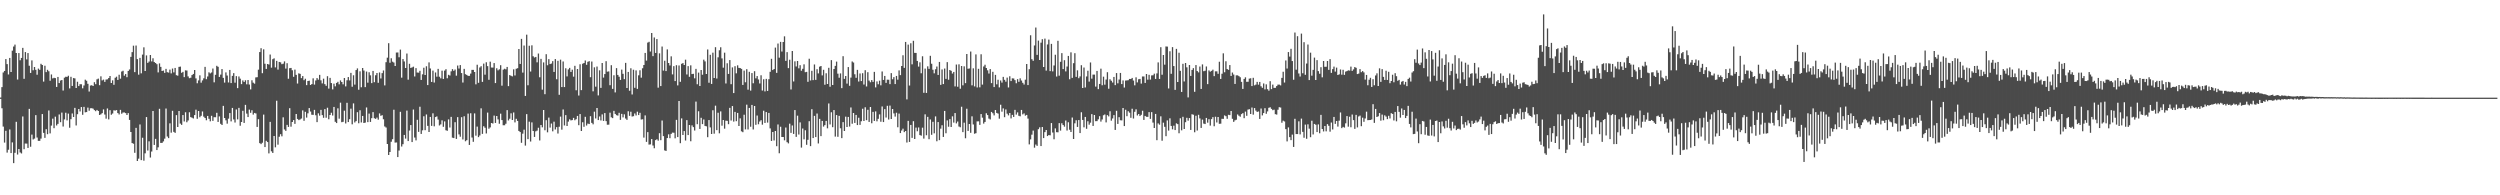 <?xml version="1.0" encoding="UTF-8"?>
<svg xmlns="http://www.w3.org/2000/svg" width="1920" height="150">
  <path d="M0 74.906h1v1.000H0zM1 66.925h1v16.235H1zM2 55.659h1v41.550H2zM3 54.478h1v55.049H3zM4 45.364h1v55.097H4zM5 49.251h1v67.965H5zM6 57.188h1v57.814H6zM7 44.518h1v54.900H7zM8 55.277h1v62.264H8zM9 38.921h1v70.433H9zM10 35.756h1v89.520H10zM11 34.270h1v83.058H11zM12 40.700h1v52.843H12zM13 61.057h1v57.615H13zM14 40.762h1v73.671H14zM15 46.259h1v70.840H15zM16 44.518h1v73.344H16zM17 36.772h1v52.662H17zM18 60.521h1v54.084H18zM19 39.999h1v70.249H19zM20 45.598h1v64.699H20zM21 40.757h1v72.877H21zM22 50.466h1v33.152H22zM23 56.003h1v56.711H23zM24 46.390h1v56.995H24zM25 53.970h1v53.138H25zM26 51.450h1v54.972H26zM27 53.622h1v34.777H27zM28 57.383h1v48.242H28zM29 52.691h1v55.514H29zM30 53.609h1v54.594H30zM31 48.985h1v57.450H31zM32 49.905h1v37.677H32zM33 62.672h1v39.378H33zM34 50.459h1v55.402H34zM35 55.380h1v43.836H35zM36 53.625h1v49.460H36zM37 54.737h1v30.101H37zM38 61.997h1v40.469H38zM39 57.177h1v39.309H39zM40 60.221h1v30.890H40zM41 59.738h1v38.741H41zM42 60.011h1v29.611H42zM43 66.790h1v29.581H43zM44 59.095h1v36.052H44zM45 63.792h1v24.127H45zM46 61.871h1v31.987H46zM47 61.423h1v25.031H47zM48 69.553h1v27.634H48zM49 59.642h1v32.055H49zM50 58.951h1v27.640H50zM51 59.010h1v33.440H51zM52 58.157h1v29.068H52zM53 67.882h1v30.234H53zM54 59.006h1v32.543H54zM55 66.014h1v21.140H55zM56 59.965h1v29.881H56zM57 60.210h1v22.648H57zM58 67.598h1v28.737H58zM59 62.764h1v24.935H59zM60 66.099h1v17.626H60zM61 64.650h1v20.948H61zM62 64.691h1v17.528H62zM63 67.843h1v20.307H63zM64 65.648h1v16.402H64zM65 61.171h1v25.081H65zM66 62.029h1v24.026H66zM67 64.355h1v18.286H67zM68 70.313h1v14.747H68zM69 65.694h1v17.432H69zM70 65.417h1v17.695H70zM71 66.053h1v17.407H71zM72 63.139h1v21.442H72zM73 64.650h1v20.764H73zM74 60.947h1v23.488H74zM75 60.356h1v24.894H75zM76 65.410h1v22.911H76zM77 58.646h1v29.160H77zM78 61.768h1v25.118H78zM79 61.114h1v22.888H79zM80 62.869h1v25.070H80zM81 61.066h1v30.055H81zM82 60.947h1v22.369H82zM83 59.951h1v31.749H83zM84 58.385h1v26.248H84zM85 63.732h1v24.392H85zM86 61.707h1v25.470H86zM87 65.115h1v19.618H87zM88 59.713h1v25.223H88zM89 58.884h1v25.635H89zM90 61.379h1v25.436H90zM91 57.408h1v30.508H91zM92 60.393h1v23.985H92zM93 54.948h1v32.385H93zM94 54.321h1v32.117H94zM95 58.136h1v28.249H95zM96 56.907h1v29.972H96zM97 59.308h1v28.993H97zM98 54.460h1v32.440H98zM99 53.366h1v38.732H99zM100 43.655h1v57.734H100zM101 40.029h1v69.854H101zM102 35.083h1v75.317H102zM103 55.417h1v61.921H103zM104 34.964h1v63.218H104zM105 45.406h1v78.242H105zM106 57.358h1v64.493H106zM107 44.442h1v51.167H107zM108 56.307h1v66.677H108zM109 41.917h1v63.882H109zM110 36.351h1v87.057H110zM111 54.552h1v63.182H111zM112 42.531h1v47.386H112zM113 48.306h1v67.286H113zM114 47.271h1v61.261H114zM115 42.236h1v78.769H115zM116 47.152h1v69.215H116zM117 44.756h1v40.501H117zM118 47.667h1v63.665H118zM119 48.372h1v58.277H119zM120 49.329h1v65.908H120zM121 55.611h1v57.535H121zM122 48.674h1v34.875H122zM123 51.347h1v58.409H123zM124 54.545h1v55.173H124zM125 54.165h1v54.438H125zM126 55.971h1v50.527H126zM127 52.892h1v30.476H127zM128 55.447h1v49.410H128zM129 55.774h1v50.321H129zM130 53.474h1v41.268H130zM131 56.351h1v45.539H131zM132 52.618h1v32.469H132zM133 55.607h1v45.686H133zM134 52.183h1v49.867H134zM135 57.756h1v30.648H135zM136 58.104h1v39.410H136zM137 51.357h1v33.889H137zM138 51.162h1v43.786H138zM139 55.925h1v39.975H139zM140 55.190h1v33.181H140zM141 59.216h1v34.056H141zM142 54.037h1v32.199H142zM143 54.160h1v39.725H143zM144 58.692h1v33.818H144zM145 60.040h1v26.168H145zM146 59.676h1v30.298H146zM147 57.628h1v32.799H147zM148 56.788h1v34.173H148zM149 53.757h1v34.591H149zM150 60.203h1v24.026H150zM151 63.934h1v27.322H151zM152 61.759h1v23.504H152zM153 57.850h1v32.220H153zM154 63.483h1v25.457H154zM155 61.766h1v23.818H155zM156 60.157h1v29.453H156zM157 51.373h1v39.229H157zM158 60.839h1v31.518H158zM159 58.720h1v30.323H159zM160 55.561h1v35.669H160zM161 56.353h1v36.825H161zM162 55.648h1v33.278H162zM163 52.638h1v40.208H163zM164 63.226h1v26.784H164zM165 57.433h1v32.641H165zM166 50.553h1v36.056H166zM167 51.279h1v42.378H167zM168 59.084h1v30.325H168zM169 57.280h1v37.778H169zM170 53.059h1v42.921H170zM171 59.800h1v21.531H171zM172 63.446h1v27.196H172zM173 55.595h1v36.837H173zM174 58.008h1v36.967H174zM175 63.348h1v27.796H175zM176 53.714h1v33.131H176zM177 63.789h1v29.421H177zM178 58.255h1v24.642H178zM179 56.142h1v35.587H179zM180 63.469h1v30.627H180zM181 58.450h1v25.612H181zM182 67.664h1v24.019H182zM183 58.708h1v24.159H183zM184 60.434h1v36.141H184zM185 64.604h1v29.098H185zM186 61.755h1v23.330H186zM187 62.913h1v31.502H187zM188 61.647h1v18.906H188zM189 64.753h1v22.493H189zM190 61.450h1v28.462H190zM191 64.913h1v19.261H191zM192 68.662h1v17.988H192zM193 61.649h1v23.028H193zM194 63.506h1v24.488H194zM195 64.254h1v22.488H195zM196 59.445h1v27.693H196zM197 59.287h1v38.219H197zM198 53.529h1v37.993H198zM199 39.993h1v69.957H199zM200 37.012h1v73.660H200zM201 56.195h1v53.436H201zM202 37.891h1v50.126H202zM203 48.965h1v63.990H203zM204 52.954h1v55.159H204zM205 49.157h1v59.931H205zM206 49.541h1v68.284H206zM207 41.892h1v51.682H207zM208 51.958h1v64.258H208zM209 45.440h1v72.030H209zM210 44.824h1v59.611H210zM211 51.785h1v61.353H211zM212 46.745h1v30.624H212zM213 53.476h1v57.615H213zM214 47.559h1v57.430H214zM215 47.859h1v55.203H215zM216 49.317h1v55.393H216zM217 48.903h1v41.222H217zM218 47.175h1v52.252H218zM219 52.663h1v47.867H219zM220 48.534h1v47.370H220zM221 60.452h1v37.045H221zM222 52.389h1v30.709H222zM223 52.153h1v45.106H223zM224 53.989h1v39.714H224zM225 58.967h1v33.225H225zM226 53.448h1v41.678H226zM227 57.477h1v30.062H227zM228 64.165h1v27.183H228zM229 56.316h1v35.937H229zM230 56.726h1v35.045H230zM231 60.011h1v31.032H231zM232 58.415h1v26.358H232zM233 61.613h1v31.174H233zM234 60.475h1v25.397H234zM235 65.380h1v24.955H235zM236 62.206h1v24.852H236zM237 61.947h1v21.071H237zM238 65.286h1v20.359H238zM239 64.542h1v23.578H239zM240 60.136h1v28.103H240zM241 64.993h1v19.393H241zM242 61.789h1v26.732H242zM243 59.960h1v33.857H243zM244 61.187h1v25.871H244zM245 57.495h1v31.323H245zM246 61.684h1v22.717H246zM247 64.027h1v24.379H247zM248 60.441h1v30.021H248zM249 64.590h1v19.215H249zM250 65.872h1v24.546H250zM251 58.507h1v24.243H251zM252 68.051h1v23.534H252zM253 59.816h1v28.489H253zM254 63.783h1v22.820H254zM255 68.651h1v20.089H255zM256 64.254h1v17.858H256zM257 66.291h1v27.272H257zM258 63.689h1v30.833H258zM259 62.803h1v20.414H259zM260 64.742h1v26.416H260zM261 61.766h1v17.077H261zM262 62.997h1v30.831H262zM263 64.780h1v28.746H263zM264 59.917h1v25.077H264zM265 66.360h1v28.453H265zM266 61.622h1v17.306H266zM267 59.196h1v34.548H267zM268 61.771h1v29.757H268zM269 55.971h1v27.496H269zM270 66.600h1v28.899H270zM271 57.813h1v21.613H271zM272 64.996h1v29.069H272zM273 53.812h1v39.201H273zM274 52.510h1v33.639H274zM275 68.935h1v25.725H275zM276 54.771h1v29.890H276zM277 67.019h1v27.034H277zM278 52.242h1v36.802H278zM279 54.181h1v40.284H279zM280 66.898h1v27.244H280zM281 54.943h1v27.578H281zM282 63.492h1v30.325H282zM283 55.492h1v31.746H283zM284 57.880h1v35.773H284zM285 63.837h1v26.924H285zM286 54.499h1v31.639H286zM287 63.153h1v27.659H287zM288 57.818h1v33.472H288zM289 56.078h1v34.218H289zM290 63.579h1v28.322H290zM291 55.666h1v31.437H291zM292 60.237h1v28.677H292zM293 56.149h1v32.330H293zM294 54.115h1v37.480H294zM295 65.609h1v31.538H295zM296 47.752h1v50.192H296zM297 44.293h1v66.278H297zM298 33.192h1v85.873H298zM299 48.205h1v68.554H299zM300 44.726h1v64.102H300zM301 47.351h1v59.554H301zM302 48.042h1v36.244H302zM303 50.688h1v58.849H303zM304 40.359h1v69.052H304zM305 40.302h1v80.305H305zM306 43.982h1v71.653H306zM307 38.091h1v47.775H307zM308 59.665h1v52.880H308zM309 45.358h1v65.374H309zM310 47.218h1v56.395H310zM311 52.245h1v54.214H311zM312 41.096h1v43.852H312zM313 61.166h1v47.151H313zM314 49.001h1v51.243H314zM315 52.162h1v43.870H315zM316 51.743h1v57.375H316zM317 51.187h1v32.959H317zM318 58.722h1v46.915H318zM319 52.322h1v55.523H319zM320 55.689h1v36.308H320zM321 55.808h1v45.486H321zM322 54.362h1v27.622H322zM323 61.382h1v41.458H323zM324 57.083h1v43.015H324zM325 52.029h1v37.274H325zM326 57.584h1v42.403H326zM327 50.885h1v37.006H327zM328 65.353h1v31.328H328zM329 47.932h1v53.454H329zM330 52.563h1v37.242H330zM331 62.926h1v33.761H331zM332 54.224h1v32.811H332zM333 63.407h1v33.605H333zM334 55.646h1v34.262H334zM335 58.871h1v30.533H335zM336 52.911h1v38.931H336zM337 58.949h1v37.388H337zM338 60.168h1v35.395H338zM339 54.266h1v38.160H339zM340 60.640h1v36.743H340zM341 54.227h1v38.991H341zM342 53.158h1v46.867H342zM343 60.116h1v40.353H343zM344 57.429h1v34.289H344zM345 58.015h1v39.927H345zM346 54.790h1v34.971H346zM347 53.117h1v52.616H347zM348 54.398h1v51.641H348zM349 53.394h1v40.478H349zM350 58.131h1v48.595H350zM351 50.349h1v39.618H351zM352 52.647h1v50.591H352zM353 49.976h1v55.026H353zM354 56.099h1v33.914H354zM355 63.368h1v43.729H355zM356 52.879h1v36.400H356zM357 56.960h1v51.538H357zM358 57.529h1v50.131H358zM359 58.257h1v28.977H359zM360 58.253h1v53.077H360zM361 56.506h1v30.460H361zM362 53.650h1v51.966H362zM363 53.652h1v55.258H363zM364 55.309h1v31.787H364zM365 64.755h1v39.421H365zM366 49.718h1v47.494H366zM367 63.597h1v41.717H367zM368 51.833h1v52.197H368zM369 50.860h1v32.344H369zM370 62.869h1v39.954H370zM371 48.843h1v48.128H371zM372 57.369h1v40.753H372zM373 47.845h1v54.676H373zM374 50.809h1v35.669H374zM375 61.267h1v37.592H375zM376 47.372h1v50.481H376zM377 51.878h1v42.591H377zM378 51.917h1v42.941H378zM379 48.450h1v40.320H379zM380 63.789h1v30.604H380zM381 52.414h1v36.663H381zM382 54.005h1v37.697H382zM383 53.242h1v41.762H383zM384 50.091h1v37.217H384zM385 65.797h1v26.395H385zM386 53.524h1v42.701H386zM387 52.810h1v43.404H387zM388 53.229h1v41.781H388zM389 51.409h1v33.195H389zM390 66.156h1v26.381H390zM391 57.630h1v33.568H391zM392 58.230h1v28.821H392zM393 58.665h1v33.511H393zM394 53.222h1v33.147H394zM395 57.980h1v36.017H395zM396 52.776h1v38.453H396zM397 52.382h1v40.487H397zM398 37.610h1v62.941H398zM399 49.102h1v52.321H399zM400 29.858h1v79.819H400zM401 55.749h1v46.892H401zM402 34.985h1v64.603H402zM403 73.672h1v38.149H403zM404 26.624h1v61.007H404zM405 65.462h1v41.371H405zM406 35.113h1v58.343H406zM407 54.959h1v53.733H407zM408 34.827h1v59.167H408zM409 43.222h1v57.402H409zM410 44.181h1v60.991H410zM411 43.700h1v57.148H411zM412 47.868h1v52.440H412zM413 41.087h1v57.011H413zM414 59.328h1v48.535H414zM415 45.206h1v50.783H415zM416 68.866h1v28.931H416zM417 47.903h1v36.555H417zM418 72.366h1v27.684H418zM419 41.638h1v50.693H419zM420 50.148h1v51.502H420zM421 45.401h1v44.921H421zM422 49.228h1v48.764H422zM423 48.768h1v46.095H423zM424 46.930h1v53.939H424zM425 55.229h1v38.222H425zM426 45.341h1v54.102H426zM427 60.883h1v36.766H427zM428 46.674h1v55.898H428zM429 72.787h1v24.539H429zM430 45.804h1v43.758H430zM431 66.856h1v32.742H431zM432 47.227h1v36.850H432zM433 66.875h1v29.471H433zM434 52.412h1v35.992H434zM435 58.676h1v38.084H435zM436 53.286h1v40.114H436zM437 52.137h1v39.531H437zM438 55.268h1v37.173H438zM439 53.503h1v38.734H439zM440 58.896h1v31.643H440zM441 50.512h1v41.861H441zM442 69.321h1v22.241H442zM443 52.977h1v36.068H443zM444 73.345h1v22.822H444zM445 49.368h1v38.244H445zM446 69.209h1v31.380H446zM447 48.958h1v44.919H447zM448 48.376h1v48.991H448zM449 46.433h1v43.264H449zM450 49.752h1v46.638H450zM451 47.459h1v47.487H451zM452 46.925h1v48.366H452zM453 59.271h1v29.995H453zM454 47.243h1v47.114H454zM455 70.143h1v25.340H455zM456 51.693h1v34.063H456zM457 66.563h1v24.431H457zM458 51.073h1v31.888H458zM459 73.267h1v18.963H459zM460 53.996h1v35.450H460zM461 67.465h1v25.038H461zM462 48.372h1v39.485H462zM463 59.589h1v33.294H463zM464 56.863h1v29.961H464zM465 46.980h1v46.056H465zM466 55.025h1v40.783H466zM467 54.819h1v40.918H467zM468 65.430h1v21.117H468zM469 50.077h1v40.048H469zM470 68.259h1v22.472H470zM471 57.793h1v27.370H471zM472 70.942h1v16.537H472zM473 52.332h1v36.116H473zM474 57.561h1v31.213H474zM475 58.914h1v27.727H475zM476 61.400h1v30.668H476zM477 53.455h1v33.976H477zM478 56.699h1v33.484H478zM479 60.786h1v27.018H479zM480 48.273h1v42.751H480zM481 67.591h1v24.445H481zM482 55.268h1v30.178H482zM483 69.672h1v19.291H483zM484 52.439h1v33.385H484zM485 72.546h1v16.940H485zM486 53.540h1v35.697H486zM487 67.417h1v19.705H487zM488 54.069h1v34.600H488zM489 68.243h1v17.510H489zM490 57.845h1v30.503H490zM491 53.947h1v32.662H491zM492 59.637h1v32.181H492zM493 52.437h1v39.139H493zM494 49.905h1v55.798H494zM495 40.649h1v48.002H495zM496 46.536h1v62.435H496zM497 32.703h1v68.782H497zM498 32.089h1v78.942H498zM499 39.597h1v71.323H499zM500 25.330h1v81.458H500zM501 43.121h1v68.631H501zM502 28.798h1v85.049H502zM503 40.649h1v66.949H503zM504 30.009h1v76.928H504zM505 67.339h1v40.696H505zM506 40.947h1v61.364H506zM507 66.117h1v41.568H507zM508 35.735h1v56.811H508zM509 54.208h1v50.343H509zM510 46.632h1v68.883H510zM511 54.588h1v61.328H511zM512 37.928h1v68.102H512zM513 48.365h1v54.825H513zM514 50.267h1v55.853H514zM515 43.259h1v59.544H515zM516 57.129h1v44.711H516zM517 50.773h1v51.188H517zM518 62.249h1v43.976H518zM519 50.061h1v42.000H519zM520 65.609h1v39.673H520zM521 50.285h1v27.267H521zM522 62.842h1v47.112H522zM523 48.994h1v41.925H523zM524 48.436h1v55.253H524zM525 49.910h1v50.739H525zM526 45.847h1v62.078H526zM527 57.188h1v35.068H527zM528 50.766h1v52.957H528zM529 58.985h1v37.013H529zM530 50.198h1v58.311H530zM531 56.875h1v39.426H531zM532 56.692h1v40.968H532zM533 60.178h1v40.080H533zM534 52.904h1v25.104H534zM535 64.737h1v30.650H535zM536 55.749h1v29.691H536zM537 66.035h1v32.962H537zM538 53.757h1v36.693H538zM539 57.410h1v37.913H539zM540 45.843h1v45.905H540zM541 47.175h1v49.522H541zM542 56.808h1v40.240H542zM543 38.008h1v67.356H543zM544 63.524h1v28.682H544zM545 42.066h1v55.770H545zM546 64.460h1v38.462H546zM547 40.437h1v44.239H547zM548 59.917h1v42.761H548zM549 36.246h1v44.893H549zM550 60.310h1v39.652H550zM551 44.032h1v42.531H551zM552 38.603h1v63.781H552zM553 36.312h1v49.258H553zM554 44.845h1v51.689H554zM555 51.961h1v40.197H555zM556 40.473h1v58.336H556zM557 64.103h1v28.581H557zM558 48.580h1v44.259H558zM559 56.781h1v38.604H559zM560 46.115h1v36.733H560zM561 64.652h1v27.910H561zM562 51.739h1v29.725H562zM563 71.461h1v21.939H563zM564 50.860h1v35.049H564zM565 56.328h1v36.741H565zM566 50.166h1v36.589H566zM567 52.146h1v44.623H567zM568 52.267h1v38.597H568zM569 52.876h1v47.979H569zM570 65.215h1v36.311H570zM571 54.234h1v33.875H571zM572 63.197h1v36.198H572zM573 53.121h1v27.260H573zM574 68.864h1v30.556H574zM575 55.128h1v27.780H575zM576 69.589h1v27.732H576zM577 56.140h1v24.438H577zM578 63.934h1v35.503H578zM579 54.657h1v26.768H579zM580 60.162h1v35.686H580zM581 58.415h1v30.318H581zM582 61.054h1v34.388H582zM583 64.121h1v29.238H583zM584 57.818h1v34.475H584zM585 69.514h1v26.224H585zM586 60.878h1v24.154H586zM587 70.216h1v24.177H587zM588 60.594h1v25.463H588zM589 69.850h1v24.306H589zM590 60.805h1v25.924H590zM591 55.156h1v43.456H591zM592 45.161h1v63.065H592zM593 53.803h1v47.567H593zM594 53.004h1v54.887H594zM595 36.539h1v64.044H595zM596 55.966h1v56.308H596zM597 33.440h1v62.163H597zM598 44.289h1v73.404H598zM599 32.135h1v65.200H599zM600 39.587h1v65.617H600zM601 32.275h1v72.934H601zM602 27.912h1v79.849H602zM603 46.770h1v51.149H603zM604 40.052h1v69.160H604zM605 52.327h1v57.810H605zM606 45.866h1v49.105H606zM607 68.715h1v33.326H607zM608 39.153h1v57.210H608zM609 62.569h1v40.268H609zM610 47.115h1v37.395H610zM611 51.022h1v54.113H611zM612 46.841h1v41.987H612zM613 52.471h1v50.847H613zM614 50.084h1v43.902H614zM615 54.300h1v59.082H615zM616 52.837h1v45.898H616zM617 49.390h1v57.636H617zM618 55.472h1v44.585H618zM619 55.209h1v55.988H619zM620 62.810h1v44.541H620zM621 45.094h1v47.999H621zM622 61.803h1v50.415H622zM623 54.369h1v29.510H623zM624 61.560h1v44.461H624zM625 49.512h1v39.460H625zM626 61.331h1v43.928H626zM627 53.162h1v34.028H627zM628 56.362h1v53.827H628zM629 51.203h1v40.071H629zM630 50.693h1v53.880H630zM631 57.930h1v34.965H631zM632 53.588h1v43.639H632zM633 65.073h1v31.035H633zM634 56.273h1v36.610H634zM635 64.522h1v34.054H635zM636 52.061h1v27.388H636zM637 66.623h1v28.961H637zM638 46.200h1v40.011H638zM639 65.302h1v32.376H639zM640 53.009h1v31.524H640zM641 50.606h1v54.296H641zM642 47.321h1v41.053H642zM643 56.584h1v48.467H643zM644 59.695h1v29.284H644zM645 56.387h1v42.120H645zM646 67.671h1v38.400H646zM647 43.142h1v50.666H647zM648 60.585h1v40.037H648zM649 58.383h1v31.238H649zM650 64.229h1v33.287H650zM651 51.530h1v38.297H651zM652 65.918h1v31.241H652zM653 59.617h1v22.916H653zM654 47.202h1v47.839H654zM655 48.045h1v38.718H655zM656 57.012h1v37.425H656zM657 59.727h1v28.551H657zM658 53.666h1v42.371H658zM659 62.604h1v27.803H659zM660 56.422h1v39.501H660zM661 62.260h1v30.877H661zM662 56.239h1v27.262H662zM663 64.934h1v27.997H663zM664 53.927h1v28.446H664zM665 66.424h1v25.903H665zM666 55.431h1v28.915H666zM667 61.890h1v31.774H667zM668 63.185h1v19.007H668zM669 61.473h1v33.207H669zM670 62.853h1v23.072H670zM671 55.174h1v37.688H671zM672 67.099h1v18.469H672zM673 62.505h1v30.659H673zM674 64.725h1v26.503H674zM675 61.945h1v25.926H675zM676 65.513h1v27.981H676zM677 54.906h1v26.837H677zM678 61.370h1v32.374H678zM679 58.317h1v25.493H679zM680 63.650h1v26.610H680zM681 61.210h1v20.062H681zM682 61.260h1v30.547H682zM683 64.632h1v16.445H683zM684 56.181h1v35.232H684zM685 60.894h1v22.824H685zM686 59.255h1v27.810H686zM687 64.558h1v24.981H687zM688 58.335h1v28.270H688zM689 61.160h1v36.574H689zM690 54.057h1v33.177H690zM691 57.706h1v44.509H691zM692 50.663h1v49.583H692zM693 42.432h1v56.377H693zM694 52.105h1v49.387H694zM695 32.183h1v68.407H695zM696 76.316h1v33.152H696zM697 34.234h1v58.581H697zM698 65.689h1v43.294H698zM699 33.222h1v62.714H699zM700 49.400h1v56.482H700zM701 31.311h1v61.757H701zM702 40.620h1v66.107H702zM703 40.636h1v57.375H703zM704 46.774h1v54.015H704zM705 51.153h1v46.729H705zM706 47.878h1v55.839H706zM707 56.287h1v47.890H707zM708 43.231h1v54.820H708zM709 71.258h1v35.208H709zM710 52.663h1v35.152H710zM711 71.388h1v32.502H711zM712 50.951h1v38.780H712zM713 52.879h1v54.015H713zM714 42.879h1v48.887H714zM715 48.940h1v54.585H715zM716 53.547h1v39.995H716zM717 56.337h1v46.072H717zM718 53.215h1v36.194H718zM719 51.112h1v57.382H719zM720 57.532h1v36.235H720zM721 47.573h1v60.071H721zM722 65.186h1v33.633H722zM723 53.355h1v42.856H723zM724 64.540h1v40.643H724zM725 52.634h1v32.572H725zM726 60.583h1v41.765H726zM727 47.724h1v44.754H727zM728 61.224h1v36.130H728zM729 53.735h1v37.734H729zM730 54.398h1v43.113H730zM731 56.458h1v32.884H731zM732 55.229h1v38.904H732zM733 66.344h1v20.499H733zM734 49.569h1v45.193H734zM735 66.591h1v26.732H735zM736 49.404h1v47.787H736zM737 68.145h1v29.593H737zM738 50.677h1v31.279H738zM739 65.533h1v35.967H739zM740 50.928h1v43.280H740zM741 63.865h1v42.307H741zM742 41.462h1v42.046H742zM743 52.766h1v47.805H743zM744 52.572h1v42.676H744zM745 39.585h1v62.405H745zM746 65.515h1v23.832H746zM747 52.489h1v43.124H747zM748 66.357h1v36.372H748zM749 41.759h1v60.526H749zM750 67.154h1v26.102H750zM751 52.856h1v40.311H751zM752 67.083h1v28.819H752zM753 41.689h1v45.916H753zM754 64.952h1v25.402H754zM755 51.029h1v43.889H755zM756 49.702h1v43.930H756zM757 52.229h1v34.754H757zM758 54.021h1v34.333H758zM759 56.483h1v34.623H759zM760 53.036h1v38.691H760zM761 63.858h1v22.090H761zM762 55.138h1v31.826H762zM763 66.884h1v21.719H763zM764 57.516h1v26.967H764zM765 64.787h1v21.948H765zM766 61.242h1v26.006H766zM767 67.108h1v24.010H767zM768 61.782h1v18.636H768zM769 63.425h1v22.346H769zM770 59.031h1v24.223H770zM771 61.288h1v28.743H771zM772 62.704h1v21.371H772zM773 59.610h1v27.668H773zM774 67.195h1v21.437H774zM775 58.566h1v28.217H775zM776 62.267h1v28.684H776zM777 60.150h1v28.086H777zM778 60.244h1v29.586H778zM779 61.560h1v22.811H779zM780 63.950h1v24.038H780zM781 60.777h1v25.566H781zM782 62.821h1v26.093H782zM783 60.150h1v29.171H783zM784 61.839h1v22.600H784zM785 63.611h1v24.260H785zM786 64.927h1v22.140H786zM787 61.162h1v27.659H787zM788 49.146h1v39.112H788zM789 65.321h1v25.775H789zM790 53.128h1v57.757H790zM791 27.093h1v79.972H791zM792 45.463h1v57.986H792zM793 46.680h1v53.616H793zM794 34.909h1v78.487H794zM795 21.119h1v89.904H795zM796 42.114h1v69.888H796zM797 31.192h1v68.040H797zM798 46.083h1v51.707H798zM799 32.771h1v79.400H799zM800 30.096h1v67.454H800zM801 51.469h1v54.592H801zM802 29.670h1v71.808H802zM803 54.213h1v45.638H803zM804 34.129h1v70.373H804zM805 30.407h1v73.298H805zM806 54.652h1v49.279H806zM807 33.669h1v60.847H807zM808 54.833h1v46.926H808zM809 50.281h1v56.668H809zM810 42.016h1v56.580H810zM811 58.788h1v42.719H811zM812 31.341h1v70.306H812zM813 58.106h1v36.455H813zM814 47.459h1v52.856H814zM815 40.800h1v53.859H815zM816 53.032h1v43.019H816zM817 46.239h1v51.050H817zM818 54.810h1v37.757H818zM819 51.116h1v49.123H819zM820 42.947h1v50.973H820zM821 60.887h1v38.769H821zM822 40.173h1v61.185H822zM823 59.779h1v30.501H823zM824 48.516h1v58.222H824zM825 40.839h1v53.873H825zM826 59.056h1v33.298H826zM827 53.998h1v43.468H827zM828 60.059h1v32.158H828zM829 58.674h1v43.546H829zM830 50.052h1v36.180H830zM831 67.582h1v24.511H831zM832 51.883h1v45.898H832zM833 67.193h1v22.591H833zM834 58.745h1v40.188H834zM835 54.309h1v38.842H835zM836 62.693h1v33.040H836zM837 47.960h1v46.255H837zM838 60.406h1v27.258H838zM839 57.298h1v39.421H839zM840 57.271h1v31.073H840zM841 66.513h1v26.574H841zM842 54.469h1v38.583H842zM843 68.447h1v23.184H843zM844 64.469h1v24.784H844zM845 52.750h1v40.648H845zM846 65.488h1v26.249H846zM847 58.903h1v29.636H847zM848 65.009h1v22.905H848zM849 61.086h1v32.916H849zM850 55.467h1v32.962H850zM851 68.168h1v21.215H851zM852 60.855h1v24.621H852zM853 61.990h1v30.691H853zM854 63.405h1v27.578H854zM855 59.102h1v29.334H855zM856 65.371h1v34.406H856zM857 56.115h1v28.977H857zM858 63.979h1v31.193H858zM859 61.079h1v28.913H859zM860 56.019h1v36.338H860zM861 64.577h1v27.871H861zM862 61.766h1v21.167H862zM863 67.248h1v29.547H863zM864 61.851h1v22.433H864zM865 61.745h1v27.517H865zM866 61.585h1v23.845H866zM867 60.629h1v25.917H867zM868 60.672h1v29.803H868zM869 59.859h1v23.660H869zM870 61.853h1v29.199H870zM871 65.515h1v20.346H871zM872 59.411h1v24.536H872zM873 63.258h1v25.409H873zM874 60.869h1v26.681H874zM875 60.629h1v28.499H875zM876 64.217h1v23.973H876zM877 58.745h1v26.285H877zM878 58.747h1v33.342H878zM879 63.693h1v25.356H879zM880 56.824h1v32.891H880zM881 61.187h1v28.563H881zM882 57.470h1v28.633H882zM883 61.116h1v30.183H883zM884 57.887h1v28.251H884zM885 57.793h1v36.388H885zM886 56.589h1v41.692H886zM887 60.645h1v26.862H887zM888 56.353h1v51.307H888zM889 47.910h1v46.882H889zM890 60.626h1v35.107H890zM891 36.230h1v53.122H891zM892 57.372h1v50.687H892zM893 42.245h1v51.938H893zM894 49.681h1v47.711H894zM895 35.694h1v68.931H895zM896 35.804h1v56.660H896zM897 67.925h1v32.374H897zM898 39.347h1v51.549H898zM899 56.685h1v40.037H899zM900 36.186h1v63.119H900zM901 50.729h1v45.804H901zM902 69.042h1v30.827H902zM903 37.516h1v57.182H903zM904 62.968h1v32.381H904zM905 40.508h1v61.852H905zM906 54.373h1v36.475H906zM907 70.617h1v29.472H907zM908 49.008h1v40.680H908zM909 62.558h1v36.505H909zM910 48.390h1v45.440H910zM911 51.730h1v38.725H911zM912 74.801h1v17.869H912zM913 49.915h1v40.778H913zM914 58.301h1v41.479H914zM915 53.709h1v34.058H915zM916 52.327h1v35.804H916zM917 70.486h1v31.099H917zM918 49.981h1v38.887H918zM919 54.556h1v45.681H919zM920 55.616h1v32.570H920zM921 51.086h1v39.853H921zM922 68.301h1v29.961H922zM923 49.443h1v42.421H923zM924 54.691h1v40.222H924zM925 54.318h1v40.945H925zM926 51.025h1v39.551H926zM927 64.611h1v29.616H927zM928 54.064h1v37.496H928zM929 55.021h1v41.456H929zM930 54.435h1v37.075H930zM931 53.510h1v36.427H931zM932 58.456h1v38.533H932zM933 54.785h1v34.864H933zM934 54.765h1v39.284H934zM935 56.680h1v33.165H935zM936 47.392h1v47.686H936zM937 60.633h1v34.321H937zM938 56.623h1v34.635H938zM939 40.972h1v50.306H939zM940 55.508h1v33.115H940zM941 47.063h1v42.163H941zM942 53.053h1v38.164H942zM943 53.645h1v34.507H943zM944 49.965h1v38.471H944zM945 58.317h1v26.915H945zM946 55.714h1v35.514H946zM947 57.227h1v36.368H947zM948 64.485h1v27.924H948zM949 57.861h1v34.095H949zM950 57.877h1v30.039H950zM951 58.447h1v30.437H951zM952 59.335h1v30.293H952zM953 62.888h1v24.752H953zM954 68.282h1v18.583H954zM955 60.608h1v30.160H955zM956 59.370h1v26.358H956zM957 62.842h1v26.114H957zM958 62.778h1v21.394H958zM959 60.386h1v23.502H959zM960 60.093h1v27.482H960zM961 66.122h1v16.459H961zM962 59.752h1v28.311H962zM963 65.556h1v17.464H963zM964 64.952h1v19.968H964zM965 62.883h1v23.074H965zM966 65.034h1v20.554H966zM967 62.929h1v28.398H967zM968 66.250h1v17.086H968zM969 67.429h1v21.197H969zM970 64.094h1v22.717H970zM971 68.639h1v14.443H971zM972 64.774h1v22.612H972zM973 68.513h1v17.057H973zM974 69.635h1v13.154H974zM975 62.359h1v20.018H975zM976 68.447h1v15.139H976zM977 64.996h1v19.638H977zM978 67.472h1v16.764H978zM979 67.408h1v20.314H979zM980 66.074h1v21.957H980zM981 64.996h1v19.284H981zM982 64.954h1v17.398H982zM983 65.593h1v16.970H983zM984 59.791h1v34.456H984zM985 55.080h1v37.592H985zM986 63.393h1v29.909H986zM987 46.417h1v52.753H987zM988 52.627h1v55.976H988zM989 39.970h1v57.867H989zM990 43.481h1v61.836H990zM991 37.498h1v70.142H991zM992 46.916h1v56.464H992zM993 61.251h1v51.596H993zM994 24.996h1v66.264H994zM995 53.483h1v49.503H995zM996 27.786h1v75.175H996zM997 56.410h1v36.777H997zM998 58.772h1v44.429H998zM999 25.804h1v65.307H999zM1000 56.268h1v45.029H1000zM1001 32.410h1v73.358H1001zM1002 57.433h1v38.242H1002zM1003 48.779h1v57.794H1003zM1004 34.197h1v61.300H1004zM1005 61.496h1v37.297H1005zM1006 40.425h1v64.937H1006zM1007 58.095h1v34.635H1007zM1008 53.680h1v49.568H1008zM1009 44.243h1v50.931H1009zM1010 61.443h1v34.372H1010zM1011 46.179h1v55.228H1011zM1012 54.630h1v40.906H1012zM1013 56.635h1v45.727H1013zM1014 51.601h1v36.594H1014zM1015 59.415h1v39.638H1015zM1016 46.841h1v54.147H1016zM1017 51.320h1v45.457H1017zM1018 51.263h1v49.625H1018zM1019 46.843h1v48.480H1019zM1020 53.645h1v42.987H1020zM1021 45.406h1v55.701H1021zM1022 55.952h1v38.155H1022zM1023 53.091h1v46.329H1023zM1024 51.162h1v38.629H1024zM1025 55.009h1v40.133H1025zM1026 51.899h1v41.044H1026zM1027 57.614h1v39.590H1027zM1028 57.079h1v35.578H1028zM1029 53.368h1v33.021H1029zM1030 57.367h1v41.048H1030zM1031 53.632h1v43.816H1031zM1032 57.486h1v40.499H1032zM1033 54.971h1v39.730H1033zM1034 54.565h1v34.573H1034zM1035 54.009h1v43.266H1035zM1036 54.218h1v35.413H1036zM1037 51.153h1v46.601H1037zM1038 54.401h1v33.541H1038zM1039 53.302h1v38.984H1039zM1040 51.489h1v47.482H1040zM1041 52.080h1v36.159H1041zM1042 56.889h1v40.950H1042zM1043 56.541h1v32.918H1043zM1044 53.087h1v35.713H1044zM1045 55.437h1v41.479H1045zM1046 54.597h1v35.756H1046zM1047 55.584h1v37.949H1047zM1048 61.127h1v29.838H1048zM1049 57.573h1v28.180H1049zM1050 65.490h1v26.846H1050zM1051 61.237h1v30.989H1051zM1052 59.763h1v32.399H1052zM1053 66.776h1v24.983H1053zM1054 60.809h1v19.208H1054zM1055 65.485h1v28.888H1055zM1056 57.935h1v25.717H1056zM1057 56.328h1v33.525H1057zM1058 66.035h1v23.271H1058zM1059 52.469h1v34.365H1059zM1060 62.897h1v29.764H1060zM1061 53.112h1v34.889H1061zM1062 59.040h1v33.323H1062zM1063 61.402h1v27.198H1063zM1064 54.305h1v35.262H1064zM1065 61.370h1v30.101H1065zM1066 55.122h1v33.820H1066zM1067 63.895h1v27.084H1067zM1068 62.224h1v24.733H1068zM1069 57.372h1v30.146H1069zM1070 63.160h1v29.345H1070zM1071 56.236h1v29.723H1071zM1072 58.507h1v34.672H1072zM1073 62.036h1v19.400H1073zM1074 61.327h1v24.598H1074zM1075 64.977h1v25.409H1075zM1076 62.796h1v20.487H1076zM1077 62.132h1v26.166H1077zM1078 64.897h1v19.524H1078zM1079 62.869h1v27.782H1079zM1080 66.131h1v22.879H1080zM1081 60.596h1v20.725H1081zM1082 59.647h1v35.521H1082zM1083 62.640h1v35.189H1083zM1084 55.710h1v30.091H1084zM1085 54.662h1v48.350H1085zM1086 45.486h1v57.322H1086zM1087 48.182h1v42.909H1087zM1088 38.084h1v62.888H1088zM1089 48.750h1v61.211H1089zM1090 49.960h1v45.406H1090zM1091 48.088h1v54.997H1091zM1092 37.202h1v55.676H1092zM1093 52.350h1v40.950H1093zM1094 40.212h1v63.262H1094zM1095 45.174h1v52.307H1095zM1096 58.736h1v45.317H1096zM1097 38.383h1v65.946H1097zM1098 62.569h1v29.297H1098zM1099 39.221h1v64.845H1099zM1100 45.600h1v50.364H1100zM1101 58.127h1v46.626H1101zM1102 40.556h1v52.350H1102zM1103 62.034h1v30.543H1103zM1104 51.121h1v57.995H1104zM1105 38.589h1v55.120H1105zM1106 61.382h1v40.991H1106zM1107 44.833h1v48.434H1107zM1108 62.766h1v34.294H1108zM1109 49.871h1v48.803H1109zM1110 41.723h1v51.055H1110zM1111 69.353h1v28.682H1111zM1112 47.891h1v43.296H1112zM1113 57.735h1v40.723H1113zM1114 54.597h1v45.638H1114zM1115 48.905h1v44.655H1115zM1116 68.806h1v29.835H1116zM1117 42.400h1v53.992H1117zM1118 56.580h1v43.372H1118zM1119 60.381h1v38.590H1119zM1120 44.765h1v54.051H1120zM1121 64.005h1v35.535H1121zM1122 47.255h1v41.861H1122zM1123 55.442h1v40.064H1123zM1124 61.004h1v37.107H1124zM1125 48.157h1v45.624H1125zM1126 66.044h1v30.254H1126zM1127 49.690h1v42.765H1127zM1128 59.491h1v35.239H1128zM1129 56.703h1v40.890H1129zM1130 56.216h1v36.537H1130zM1131 65.696h1v29.426H1131zM1132 48.344h1v46.010H1132zM1133 56.406h1v36.114H1133zM1134 60.411h1v33.632H1134zM1135 51.762h1v41.602H1135zM1136 63.693h1v28.023H1136zM1137 58.415h1v31.110H1137zM1138 59.802h1v35.461H1138zM1139 58.260h1v34.415H1139zM1140 57.809h1v42.319H1140zM1141 59.837h1v37.567H1141zM1142 56.378h1v40.016H1142zM1143 60.120h1v43.482H1143zM1144 59.608h1v35.544H1144zM1145 54.900h1v48.052H1145zM1146 64.435h1v31.021H1146zM1147 56.653h1v37.141H1147zM1148 66.145h1v27.043H1148zM1149 62.583h1v32.664H1149zM1150 61.439h1v33.200H1150zM1151 63.734h1v30.804H1151zM1152 56.367h1v31.884H1152zM1153 63.828h1v30.256H1153zM1154 58.230h1v36.571H1154zM1155 63.382h1v28.290H1155zM1156 67.424h1v24.077H1156zM1157 59.962h1v27.400H1157zM1158 65.076h1v28.460H1158zM1159 56.424h1v33.566H1159zM1160 62.945h1v29.712H1160zM1161 64.025h1v23.429H1161zM1162 57.381h1v26.189H1162zM1163 66.282h1v24.752H1163zM1164 61.301h1v26.695H1164zM1165 65.343h1v21.119H1165zM1166 68.340h1v19.119H1166zM1167 64.229h1v19.210H1167zM1168 67.218h1v24.582H1168zM1169 63.487h1v22.678H1169zM1170 63.171h1v28.158H1170zM1171 64.677h1v21.172H1171zM1172 64.915h1v17.613H1172zM1173 65.206h1v21.824H1173zM1174 66.479h1v22.168H1174zM1175 65.646h1v23.424H1175zM1176 62.789h1v27.285H1176zM1177 64.593h1v17.707H1177zM1178 64.394h1v23.639H1178zM1179 61.773h1v32.893H1179zM1180 63.883h1v23.818H1180zM1181 44.360h1v52.378H1181zM1182 34.859h1v73.804H1182zM1183 34.577h1v76.699H1183zM1184 39.729h1v52.055H1184zM1185 11.073h1v101.428H1185zM1186 50.773h1v67.000H1186zM1187 35.479h1v83.404H1187zM1188 21.881h1v81.934H1188zM1189 36.102h1v77.878H1189zM1190 44.653h1v53.561H1190zM1191 32.915h1v75.976H1191zM1192 44.918h1v57.377H1192zM1193 56.115h1v40.707H1193zM1194 43.314h1v66.528H1194zM1195 37.759h1v66.940H1195zM1196 37.115h1v50.668H1196zM1197 48.386h1v66.198H1197zM1198 40.324h1v47.496H1198zM1199 36.742h1v59.949H1199zM1200 55.396h1v51.710H1200zM1201 35.669h1v56.626H1201zM1202 36.715h1v80.856H1202zM1203 34.625h1v80.332H1203zM1204 55.282h1v36.168H1204zM1205 46.351h1v64.855H1205zM1206 50.503h1v41.277H1206zM1207 63.668h1v24.331H1207zM1208 42.822h1v64.200H1208zM1209 53.632h1v32.721H1209zM1210 43.742h1v43.973H1210zM1211 46.326h1v51.147H1211zM1212 55.099h1v34.493H1212zM1213 46.099h1v52.369H1213zM1214 48.308h1v61.232H1214zM1215 46.793h1v43.206H1215zM1216 54.437h1v57.579H1216zM1217 57.090h1v48.778H1217zM1218 54.330h1v33.216H1218zM1219 55.659h1v54.221H1219zM1220 54.156h1v30.517H1220zM1221 60.418h1v29.705H1221zM1222 60.526h1v42.614H1222zM1223 52.741h1v36.809H1223zM1224 52.794h1v33.369H1224zM1225 59.887h1v37.954H1225zM1226 50.414h1v42.003H1226zM1227 52.634h1v39.867H1227zM1228 56.223h1v46.842H1228zM1229 60.482h1v33.388H1229zM1230 49.232h1v59.696H1230zM1231 48.621h1v43.580H1231zM1232 53.904h1v37.505H1232zM1233 48.587h1v55.461H1233zM1234 55.367h1v31.105H1234zM1235 48.637h1v39.423H1235zM1236 48.882h1v57.995H1236zM1237 55.094h1v33.403H1237zM1238 49.088h1v38.565H1238zM1239 59.473h1v51.227H1239zM1240 51.061h1v37.148H1240zM1241 52.629h1v58.007H1241zM1242 47.470h1v54.102H1242zM1243 53.316h1v38.283H1243zM1244 47.562h1v56.512H1244zM1245 51.045h1v39.084H1245zM1246 53.773h1v43.456H1246zM1247 47.926h1v51.073H1247zM1248 52.146h1v35.173H1248zM1249 44.366h1v45.923H1249zM1250 43.227h1v56.079H1250zM1251 48.406h1v41.678H1251zM1252 49.569h1v38.986H1252zM1253 59.120h1v43.747H1253zM1254 49.665h1v39.103H1254zM1255 53.565h1v45.667H1255zM1256 54.845h1v38.336H1256zM1257 60.896h1v30.121H1257zM1258 51.638h1v44.731H1258zM1259 53.618h1v31.256H1259zM1260 59.859h1v38.116H1260zM1261 50.500h1v42.991H1261zM1262 51.125h1v37.267H1262zM1263 47.475h1v45.992H1263zM1264 50.260h1v41.533H1264zM1265 55.772h1v30.693H1265zM1266 56.241h1v36.590H1266zM1267 66.188h1v26.654H1267zM1268 55.595h1v36.539H1268zM1269 55.456h1v37.485H1269zM1270 58.225h1v35.965H1270zM1271 59.159h1v36.022H1271zM1272 54.023h1v35.200H1272zM1273 55.902h1v32.891H1273zM1274 64.760h1v25.084H1274zM1275 54.128h1v38.986H1275zM1276 59.457h1v27.867H1276zM1277 60.230h1v29.741H1277zM1278 62.233h1v32.907H1278zM1279 58.264h1v35.724H1279zM1280 60.976h1v37.725H1280zM1281 37.175h1v64.690H1281zM1282 40.157h1v51.680H1282zM1283 54.023h1v39.327H1283zM1284 20.215h1v98.622H1284zM1285 36.445h1v54.582H1285zM1286 23.838h1v81.009H1286zM1287 54.002h1v57.757H1287zM1288 41.679h1v57.292H1288zM1289 35.104h1v68.084H1289zM1290 44.806h1v74.180H1290zM1291 40.892h1v53.731H1291zM1292 39.915h1v75.429H1292zM1293 45.493h1v69.524H1293zM1294 49.102h1v45.168H1294zM1295 38.681h1v76.100H1295zM1296 42.377h1v55.470H1296zM1297 49.647h1v44.202H1297zM1298 48.013h1v65.377H1298zM1299 46.053h1v49.528H1299zM1300 49.917h1v42.529H1300zM1301 48.214h1v63.987H1301zM1302 45.680h1v47.542H1302zM1303 50.526h1v51.405H1303zM1304 46.335h1v59.840H1304zM1305 55.172h1v35.631H1305zM1306 52.034h1v52.822H1306zM1307 49.033h1v48.837H1307zM1308 56.811h1v33.616H1308zM1309 53.911h1v54.003H1309zM1310 51.533h1v34.182H1310zM1311 59.381h1v34.184H1311zM1312 54.375h1v56.041H1312zM1313 55.199h1v36.477H1313zM1314 57.859h1v29.970H1314zM1315 58.008h1v52.962H1315zM1316 56.454h1v29.831H1316zM1317 61.327h1v43.550H1317zM1318 61.079h1v41.369H1318zM1319 57.383h1v27.223H1319zM1320 59.248h1v45.146H1320zM1321 57.941h1v26.505H1321zM1322 59.173h1v27.505H1322zM1323 62.865h1v36.844H1323zM1324 60.661h1v26.111H1324zM1325 53.114h1v34.358H1325zM1326 60.047h1v38.776H1326zM1327 56.017h1v38.501H1327zM1328 52.686h1v43.424H1328zM1329 57.845h1v41.710H1329zM1330 58.131h1v31.769H1330zM1331 35.662h1v69.885H1331zM1332 56.680h1v29.700H1332zM1333 55.275h1v44.765H1333zM1334 66.135h1v42.218H1334zM1335 58.301h1v40.442H1335zM1336 42.895h1v58.585H1336zM1337 63.448h1v36.526H1337zM1338 61.336h1v28.773H1338zM1339 49.635h1v38.796H1339zM1340 56.804h1v45.493H1340zM1341 54.096h1v35.626H1341zM1342 54.199h1v55.047H1342zM1343 60.217h1v50.289H1343zM1344 54.268h1v42.976H1344zM1345 55.179h1v47.231H1345zM1346 59.070h1v26.276H1346zM1347 58.397h1v37.659H1347zM1348 64.158h1v40.092H1348zM1349 60.516h1v31.554H1349zM1350 49.706h1v36.571H1350zM1351 56.502h1v46.917H1351zM1352 60.425h1v35.210H1352zM1353 56.923h1v29.718H1353zM1354 60.253h1v42.392H1354zM1355 60.615h1v33.655H1355zM1356 53.320h1v49.300H1356zM1357 54.977h1v47.343H1357zM1358 55.776h1v38.428H1358zM1359 64.030h1v30.742H1359zM1360 63.533h1v22.804H1360zM1361 54.206h1v40.158H1361zM1362 67.886h1v28.545H1362zM1363 53.247h1v33.415H1363zM1364 54.547h1v30.400H1364zM1365 61.329h1v30.865H1365zM1366 56.980h1v40.002H1366zM1367 58.321h1v22.106H1367zM1368 58.532h1v38.901H1368zM1369 57.106h1v32.161H1369zM1370 58.324h1v28.965H1370zM1371 60.294h1v34.830H1371zM1372 62.162h1v28.856H1372zM1373 57.353h1v33.793H1373zM1374 60.015h1v24.413H1374zM1375 52.277h1v40.737H1375zM1376 63.389h1v27.089H1376zM1377 56.795h1v37.022H1377zM1378 47.120h1v43.097H1378zM1379 46.854h1v56.439H1379zM1380 34.442h1v70.952H1380zM1381 47.335h1v53.223H1381zM1382 56.724h1v48.290H1382zM1383 56.001h1v39.918H1383zM1384 40.036h1v74.418H1384zM1385 52.380h1v72.010H1385zM1386 40.370h1v57.603H1386zM1387 55.653h1v60.529H1387zM1388 49.585h1v37.386H1388zM1389 54.934h1v49.094H1389zM1390 52.288h1v35.413H1390zM1391 57.339h1v53.740H1391zM1392 50.885h1v32.389H1392zM1393 57.191h1v63.615H1393zM1394 46.582h1v39.524H1394zM1395 60.059h1v56.238H1395zM1396 53.000h1v35.159H1396zM1397 59.393h1v50.911H1397zM1398 54.716h1v30.945H1398zM1399 55.653h1v51.710H1399zM1400 53.295h1v32.568H1400zM1401 49.322h1v61.220H1401zM1402 56.893h1v31.034H1402zM1403 50.457h1v55.779H1403zM1404 59.388h1v30.261H1404zM1405 52.755h1v51.836H1405zM1406 61.050h1v37.480H1406zM1407 54.250h1v46.878H1407zM1408 61.288h1v37.830H1408zM1409 48.088h1v47.430H1409zM1410 60.480h1v38.808H1410zM1411 54.069h1v32.339H1411zM1412 65.051h1v32.573H1412zM1413 48.262h1v34.184H1413zM1414 55.048h1v43.852H1414zM1415 58.816h1v30.435H1415zM1416 66.536h1v26.015H1416zM1417 50.533h1v31.302H1417zM1418 63.595h1v36.201H1418zM1419 51.549h1v36.773H1419zM1420 65.238h1v30.044H1420zM1421 53.556h1v33.529H1421zM1422 67.218h1v27.560H1422zM1423 53.403h1v35.672H1423zM1424 68.507h1v29.968H1424zM1425 52.306h1v39.666H1425zM1426 57.413h1v37.251H1426zM1427 50.514h1v47.093H1427zM1428 45.028h1v53.722H1428zM1429 53.217h1v42.854H1429zM1430 56.097h1v37.929H1430zM1431 56.522h1v35.409H1431zM1432 47.836h1v43.406H1432zM1433 64.499h1v27.910H1433zM1434 50.537h1v43.433H1434zM1435 70.219h1v23.021H1435zM1436 46.056h1v49.551H1436zM1437 67.914h1v23.873H1437zM1438 46.552h1v42.930H1438zM1439 65.018h1v27.526H1439zM1440 48.184h1v47.620H1440zM1441 62.869h1v31.513H1441zM1442 45.479h1v49.309H1442zM1443 58.012h1v31.824H1443zM1444 50.700h1v44.859H1444zM1445 62.556h1v30.137H1445zM1446 41.045h1v51.748H1446zM1447 58.754h1v35.637H1447zM1448 49.237h1v42.962H1448zM1449 49.191h1v50.780H1449zM1450 43.357h1v48.485H1450zM1451 54.252h1v39.078H1451zM1452 51.643h1v42.316H1452zM1453 48.276h1v49.057H1453zM1454 59.372h1v31.245H1454zM1455 42.277h1v52.387H1455zM1456 64.584h1v30.424H1456zM1457 49.686h1v51.312H1457zM1458 62.892h1v25.372H1458zM1459 50.647h1v50.174H1459zM1460 66.561h1v29.966H1460zM1461 50.045h1v46.269H1461zM1462 60.567h1v29.643H1462zM1463 47.891h1v47.693H1463zM1464 65.893h1v33.390H1464zM1465 52.224h1v46.901H1465zM1466 61.024h1v30.478H1466zM1467 51.130h1v46.299H1467zM1468 64.341h1v26.203H1468zM1469 51.659h1v43.644H1469zM1470 51.304h1v43.014H1470zM1471 48.306h1v48.567H1471zM1472 56.721h1v33.584H1472zM1473 58.184h1v36.251H1473zM1474 48.129h1v40.290H1474zM1475 65.888h1v26.858H1475zM1476 53.199h1v52.676H1476zM1477 50.979h1v52.126H1477zM1478 38.807h1v63.348H1478zM1479 50.642h1v49.036H1479zM1480 53.785h1v54.821H1480zM1481 46.280h1v52.296H1481zM1482 57.518h1v47.670H1482zM1483 48.294h1v28.981H1483zM1484 51.597h1v54.560H1484zM1485 39.148h1v57.150H1485zM1486 43.870h1v66.413H1486zM1487 45.053h1v49.439H1487zM1488 42.020h1v67.411H1488zM1489 67.717h1v41.694H1489zM1490 47.404h1v34.907H1490zM1491 62.217h1v43.591H1491zM1492 43.330h1v34.950H1492zM1493 67.474h1v37.487H1493zM1494 44.380h1v46.734H1494zM1495 61.189h1v41.646H1495zM1496 48.246h1v50.096H1496zM1497 48.461h1v52.726H1497zM1498 62.995h1v30.105H1498zM1499 46.891h1v51.701H1499zM1500 64.945h1v29.927H1500zM1501 44.646h1v41.231H1501zM1502 62.434h1v32.566H1502zM1503 45.012h1v35.344H1503zM1504 59.505h1v38.867H1504zM1505 47.532h1v44.124H1505zM1506 59.873h1v31.664H1506zM1507 50.320h1v46.498H1507zM1508 53.538h1v35.260H1508zM1509 61.263h1v36.084H1509zM1510 51.942h1v39.689H1510zM1511 63.107h1v31.822H1511zM1512 52.451h1v34.152H1512zM1513 59.697h1v36.342H1513zM1514 54.737h1v31.984H1514zM1515 55.795h1v39.327H1515zM1516 50.700h1v46.931H1516zM1517 56.060h1v33.854H1517zM1518 50.528h1v47.743H1518zM1519 53.329h1v36.967H1519zM1520 58.527h1v42.857H1520zM1521 53.682h1v38.494H1521zM1522 58.271h1v39.336H1522zM1523 55.039h1v31.996H1523zM1524 56.911h1v38.503H1524zM1525 39.233h1v59.192H1525zM1526 59.232h1v31.115H1526zM1527 46.314h1v55.875H1527zM1528 55.863h1v42.376H1528zM1529 48.148h1v52.005H1529zM1530 46.003h1v50.032H1530zM1531 52.915h1v51.627H1531zM1532 48.200h1v42.502H1532zM1533 57.223h1v49.799H1533zM1534 47.566h1v40.284H1534zM1535 62.048h1v37.659H1535zM1536 57.555h1v39.865H1536zM1537 61.141h1v31.321H1537zM1538 53.041h1v48.151H1538zM1539 54.295h1v36.905H1539zM1540 56.589h1v42.671H1540zM1541 52.558h1v42.209H1541zM1542 57.818h1v37.874H1542zM1543 51.778h1v35.163H1543zM1544 59.312h1v41.563H1544zM1545 53.394h1v46.924H1545zM1546 59.175h1v31.490H1546zM1547 56.408h1v39.389H1547zM1548 59.310h1v30.151H1548zM1549 62.112h1v36.452H1549zM1550 52.595h1v35.592H1550zM1551 61.967h1v32.950H1551zM1552 54.103h1v35.875H1552zM1553 59.399h1v33.738H1553zM1554 57.468h1v30.224H1554zM1555 62.611h1v29.135H1555zM1556 53.698h1v42.243H1556zM1557 57.683h1v30.126H1557zM1558 58.450h1v36.718H1558zM1559 60.921h1v25.109H1559zM1560 55.218h1v36.335H1560zM1561 55.749h1v31.062H1561zM1562 64.009h1v36.658H1562zM1563 55.367h1v26.603H1563zM1564 63.155h1v30.408H1564zM1565 58.745h1v24.310H1565zM1566 61.887h1v28.773H1566zM1567 61.121h1v27.961H1567zM1568 64.920h1v21.035H1568zM1569 62.254h1v30.767H1569zM1570 62.125h1v22.403H1570zM1571 66.737h1v22.893H1571zM1572 58.674h1v25.017H1572zM1573 69.926h1v18.222H1573zM1574 62.732h1v19.430H1574zM1575 65.524h1v27.581H1575zM1576 57.140h1v33.017H1576zM1577 68.850h1v20.549H1577zM1578 53.183h1v32.204H1578zM1579 67.001h1v25.265H1579zM1580 56.895h1v36.617H1580zM1581 47.337h1v44.399H1581zM1582 63.643h1v39.556H1582zM1583 49.015h1v38.535H1583zM1584 52.876h1v48.162H1584zM1585 48.434h1v49.322H1585zM1586 57.877h1v41.254H1586zM1587 62.924h1v27.874H1587zM1588 55.680h1v34.282H1588zM1589 53.840h1v43.729H1589zM1590 57.051h1v41.277H1590zM1591 55.499h1v41.849H1591zM1592 57.568h1v41.339H1592zM1593 62.968h1v18.530H1593zM1594 62.807h1v29.002H1594zM1595 61.594h1v33.731H1595zM1596 55.792h1v38.631H1596zM1597 65.961h1v30.012H1597zM1598 55.762h1v26.207H1598zM1599 60.024h1v40.813H1599zM1600 58.429h1v36.535H1600zM1601 62.194h1v30.092H1601zM1602 62.267h1v32.019H1602zM1603 61.670h1v23.037H1603zM1604 55.350h1v41.160H1604zM1605 57.216h1v44.766H1605zM1606 58.779h1v31.039H1606zM1607 62.906h1v28.780H1607zM1608 62.054h1v16.757H1608zM1609 64.030h1v27.871H1609zM1610 68.221h1v26.459H1610zM1611 59.857h1v20.602H1611zM1612 68.104h1v30.257H1612zM1613 62.180h1v16.445H1613zM1614 68.836h1v26.034H1614zM1615 62.519h1v31.447H1615zM1616 63.663h1v14.443H1616zM1617 61.169h1v33.548H1617zM1618 61.153h1v27.469H1618zM1619 61.281h1v37.267H1619zM1620 62.405h1v33.072H1620zM1621 62.162h1v22.483H1621zM1622 63.247h1v30.820H1622zM1623 66.900h1v18.121H1623zM1624 61.723h1v28.702H1624zM1625 68.713h1v26.981H1625zM1626 59.898h1v18.988H1626zM1627 66.454h1v30.293H1627zM1628 62.164h1v24.106H1628zM1629 65.490h1v30.797H1629zM1630 63.435h1v27.565H1630zM1631 65.089h1v13.461H1631zM1632 60.681h1v36.668H1632zM1633 63.400h1v26.004H1633zM1634 64.359h1v33.072H1634zM1635 61.322h1v34.880H1635zM1636 57.342h1v24.628H1636zM1637 58.717h1v31.492H1637zM1638 60.818h1v28.883H1638zM1639 63.309h1v28.567H1639zM1640 61.109h1v29.135H1640zM1641 61.736h1v17.107H1641zM1642 63.860h1v27.192H1642zM1643 59.960h1v25.587H1643zM1644 69.363h1v18.531H1644zM1645 60.622h1v27.642H1645zM1646 60.580h1v21.774H1646zM1647 63.009h1v25.706H1647zM1648 60.608h1v27.581H1648zM1649 65.707h1v23.850H1649zM1650 59.356h1v27.091H1650zM1651 60.860h1v19.725H1651zM1652 65.742h1v19.226H1652zM1653 61.677h1v23.561H1653zM1654 67.133h1v17.139H1654zM1655 63.089h1v24.202H1655zM1656 62.057h1v16.068H1656zM1657 66.827h1v20.181H1657zM1658 62.178h1v23.422H1658zM1659 68.568h1v14.033H1659zM1660 61.814h1v22.719H1660zM1661 64.641h1v15.427H1661zM1662 69.154h1v17.338H1662zM1663 63.036h1v21.604H1663zM1664 67.255h1v17.640H1664zM1665 62.881h1v20.078H1665zM1666 63.320h1v16.983H1666zM1667 67.479h1v15.924H1667zM1668 66.785h1v17.713H1668zM1669 66.650h1v15.999H1669zM1670 66.911h1v17.604H1670zM1671 66.204h1v14.076H1671zM1672 70.063h1v13.761H1672zM1673 65.268h1v17.574H1673zM1674 68.539h1v14.811H1674zM1675 65.758h1v17.281H1675zM1676 66.460h1v13.607H1676zM1677 67.612h1v15.283H1677zM1678 65.128h1v19.355H1678zM1679 67.847h1v14.946H1679zM1680 65.437h1v17.100H1680zM1681 65.687h1v15.990H1681zM1682 68.845h1v14.408H1682zM1683 65.517h1v15.734H1683zM1684 66.852h1v15.594H1684zM1685 66.621h1v16.381H1685zM1686 66.495h1v15.814H1686zM1687 67.934h1v15.459H1687zM1688 65.524h1v16.679H1688zM1689 66.520h1v17.082H1689zM1690 69.427h1v12.145H1690zM1691 66.080h1v16.580H1691zM1692 68.557h1v13.658H1692zM1693 65.783h1v14.491H1693zM1694 65.467h1v16.221H1694zM1695 69.772h1v10.941H1695zM1696 66.481h1v14.662H1696zM1697 69.182h1v11.476H1697zM1698 66.827h1v13.442H1698zM1699 67.442h1v12.818H1699zM1700 69.608h1v10.254H1700zM1701 67.793h1v11.609H1701zM1702 70.770h1v9.398H1702zM1703 68.237h1v11.083H1703zM1704 69.498h1v10.607H1704zM1705 69.630h1v9.297H1705zM1706 69.754h1v9.689H1706zM1707 71.885h1v8.652H1707zM1708 69.779h1v10.158H1708zM1709 69.733h1v11.337H1709zM1710 70.285h1v9.460H1710zM1711 70.226h1v10.435H1711zM1712 70.434h1v9.897H1712zM1713 70.372h1v10.714H1713zM1714 70.116h1v10.426H1714zM1715 70.837h1v8.725H1715zM1716 71.093h1v9.288H1716zM1717 70.333h1v9.698H1717zM1718 70.839h1v10.188H1718zM1719 70.644h1v9.728H1719zM1720 71.001h1v7.789H1720zM1721 70.443h1v10.769H1721zM1722 72.384h1v8.286H1722zM1723 71.812h1v8.785H1723zM1724 70.521h1v9.819H1724zM1725 70.963h1v7.130H1725zM1726 70.452h1v9.849H1726zM1727 71.734h1v9.217H1727zM1728 70.617h1v9.036H1728zM1729 70.878h1v9.313H1729zM1730 71.146h1v6.210H1730zM1731 70.658h1v9.531H1731zM1732 71.548h1v8.881H1732zM1733 71.102h1v8.322H1733zM1734 70.798h1v9.066H1734zM1735 71.665h1v5.077H1735zM1736 71.729h1v7.253H1736zM1737 71.967h1v7.153H1737zM1738 72.340h1v5.399H1738zM1739 72.359h1v5.830H1739zM1740 72.711h1v3.960H1740zM1741 73.071h1v4.685H1741zM1742 73.535h1v3.301H1742zM1743 73.302h1v3.582H1743zM1744 72.958h1v4.049H1744zM1745 72.713h1v4.694H1745zM1746 73.730h1v3.337H1746zM1747 73.434h1v2.969H1747zM1748 73.153h1v3.912H1748zM1749 72.972h1v3.456H1749zM1750 73.583h1v2.850H1750zM1751 73.844h1v3.111H1751zM1752 73.178h1v2.980H1752zM1753 73.537h1v2.891H1753zM1754 73.407h1v2.699H1754zM1755 73.537h1v2.749H1755zM1756 73.933h1v2.483H1756zM1757 73.583h1v2.463H1757zM1758 73.762h1v2.451H1758zM1759 73.979h1v1.836H1759zM1760 74.064h1v2.197H1760zM1761 74.082h1v2.378H1761zM1762 74.128h1v1.506H1762zM1763 73.972h1v2.424H1763zM1764 73.755h1v2.065H1764zM1765 74.167h1v2.454H1765zM1766 73.716h1v2.623H1766zM1767 73.860h1v1.996H1767zM1768 73.789h1v2.692H1768zM1769 73.940h1v2.172H1769zM1770 74.224h1v1.776H1770zM1771 74.171h1v1.691H1771zM1772 74.240h1v1.488H1772zM1773 74.192h1v1.550H1773zM1774 74.293h1v1.410H1774zM1775 74.247h1v1.479H1775zM1776 74.323h1v1.188H1776zM1777 74.435h1v1.291H1777zM1778 74.387h1v1.044H1778zM1779 74.419h1v1.309H1779zM1780 74.474h1v1.247H1780zM1781 74.469h1v1.000H1781zM1782 74.529h1v1.163H1782zM1783 74.501h1v1.000H1783zM1784 74.565h1v1.073H1784zM1785 74.673h1v1.000H1785zM1786 74.602h1v1.000H1786zM1787 74.632h1v1.000H1787zM1788 74.618h1v1.000H1788zM1789 74.648h1v1.000H1789zM1790 74.613h1v1.000H1790zM1791 74.670h1v1.000H1791zM1792 74.627h1v1.000H1792zM1793 74.638h1v1.000H1793zM1794 74.728h1v1.000H1794zM1795 74.641h1v1.000H1795zM1796 74.760h1v1.000H1796zM1797 74.661h1v1.000H1797zM1798 74.682h1v1.000H1798zM1799 74.810h1v1.000H1799zM1800 74.718h1v1.000H1800zM1801 74.872h1v1.000H1801zM1802 74.755h1v1.000H1802zM1803 74.792h1v1.000H1803zM1804 74.826h1v1.000H1804zM1805 74.828h1v1.000H1805zM1806 74.886h1v1.000H1806zM1807 74.860h1v1.000H1807zM1808 74.876h1v1.000H1808zM1809 74.879h1v1.000H1809zM1810 74.895h1v1.000H1810zM1811 74.895h1v1.000H1811zM1812 74.911h1v1.000H1812zM1813 74.920h1v1.000H1813zM1814 74.920h1v1.000H1814zM1815 74.938h1v1.000H1815zM1816 74.924h1v1.000H1816zM1817 74.931h1v1.000H1817zM1818 74.943h1v1.000H1818zM1819 74.950h1v1.000H1819zM1820 74.943h1v1.000H1820zM1821 74.963h1v1.000H1821zM1822 74.940h1v1.000H1822zM1823 74.945h1v1.000H1823zM1824 74.979h1v1.000H1824zM1825 74.952h1v1.000H1825zM1826 74.966h1v1.000H1826zM1827 74.959h1v1.000H1827zM1828 74.961h1v1.000H1828zM1829 74.957h1v1.000H1829zM1830 74.952h1v1.000H1830zM1831 74.963h1v1.000H1831zM1832 74.952h1v1.000H1832zM1833 74.975h1v1.000H1833zM1834 74.952h1v1.000H1834zM1835 74.950h1v1.000H1835zM1836 74.954h1v1.000H1836zM1837 74.952h1v1.000H1837zM1838 74.979h1v1.000H1838zM1839 74.950h1v1.000H1839zM1840 74.959h1v1.000H1840zM1841 74.943h1v1.000H1841zM1842 74.940h1v1.000H1842zM1843 74.973h1v1.000H1843zM1844 74.938h1v1.000H1844zM1845 74.970h1v1.000H1845zM1846 74.943h1v1.000H1846zM1847 74.945h1v1.000H1847zM1848 74.970h1v1.000H1848zM1849 74.952h1v1.000H1849zM1850 74.968h1v1.000H1850zM1851 74.954h1v1.000H1851zM1852 74.959h1v1.000H1852zM1853 74.975h1v1.000H1853zM1854 74.963h1v1.000H1854zM1855 74.973h1v1.000H1855zM1856 74.968h1v1.000H1856zM1857 74.970h1v1.000H1857zM1858 74.977h1v1.000H1858zM1859 74.977h1v1.000H1859zM1860 74.979h1v1.000H1860zM1861 74.982h1v1.000H1861zM1862 74.984h1v1.000H1862zM1863 74.984h1v1.000H1863zM1864 74.984h1v1.000H1864zM1865 74.984h1v1.000H1865zM1866 74.984h1v1.000H1866zM1867 74.982h1v1.000H1867zM1868 74.984h1v1.000H1868zM1869 74.984h1v1.000H1869zM1870 74.986h1v1.000H1870zM1871 74.984h1v1.000H1871zM1872 74.986h1v1.000H1872zM1873 74.989h1v1.000H1873zM1874 74.986h1v1.000H1874zM1875 74.989h1v1.000H1875zM1876 74.986h1v1.000H1876zM1877 74.989h1v1.000H1877zM1878 74.995h1v1.000H1878zM1879 74.991h1v1.000H1879zM1880 74.991h1v1.000H1880zM1881 74.993h1v1.000H1881zM1882 74.993h1v1.000H1882zM1883 74.998h1v1.000H1883zM1884 74.991h1v1.000H1884zM1885 74.993h1v1.000H1885zM1886 74.995h1v1.000H1886zM1887 74.993h1v1.000H1887zM1888 74.998h1v1.000H1888zM1889 74.995h1v1.000H1889zM1890 74.998h1v1.000H1890zM1891 74.998h1v1.000H1891zM1892 74.998h1v1.000H1892zM1893 75.000h1v1.000H1893zM1894 75.000h1v1.000H1894zM1895 74.998h1v1.000H1895zM1896 75.000h1v1.000H1896zM1897 75.000h1v1.000H1897zM1898 75.000h1v1.000H1898zM1899 75.000h1v1.000H1899zM1900 75.000h1v1.000H1900zM1901 75.000h1v1.000H1901zM1902 75.000h1v1.000H1902zM1903 75.000h1v1.000H1903zM1904 75.000h1v1.000H1904zM1905 75.000h1v1.000H1905zM1906 75.000h1v1.000H1906zM1907 75.000h1v1.000H1907zM1908 75.000h1v1.000H1908zM1909 75.000h1v1.000H1909zM1910 75.000h1v1.000H1910zM1911 75.000h1v1.000H1911zM1912 75.000h1v1.000H1912zM1913 75.000h1v1.000H1913zM1914 75.000h1v1.000H1914zM1915 75.000h1v1.000H1915zM1916 75.000h1v1.000H1916zM1917 75.000h1v1.000H1917zM1918 150.000h1v1.000H1918zM1919 150.000h1v1.000H1919z" fill="#4a4a4a"></path>
</svg>
